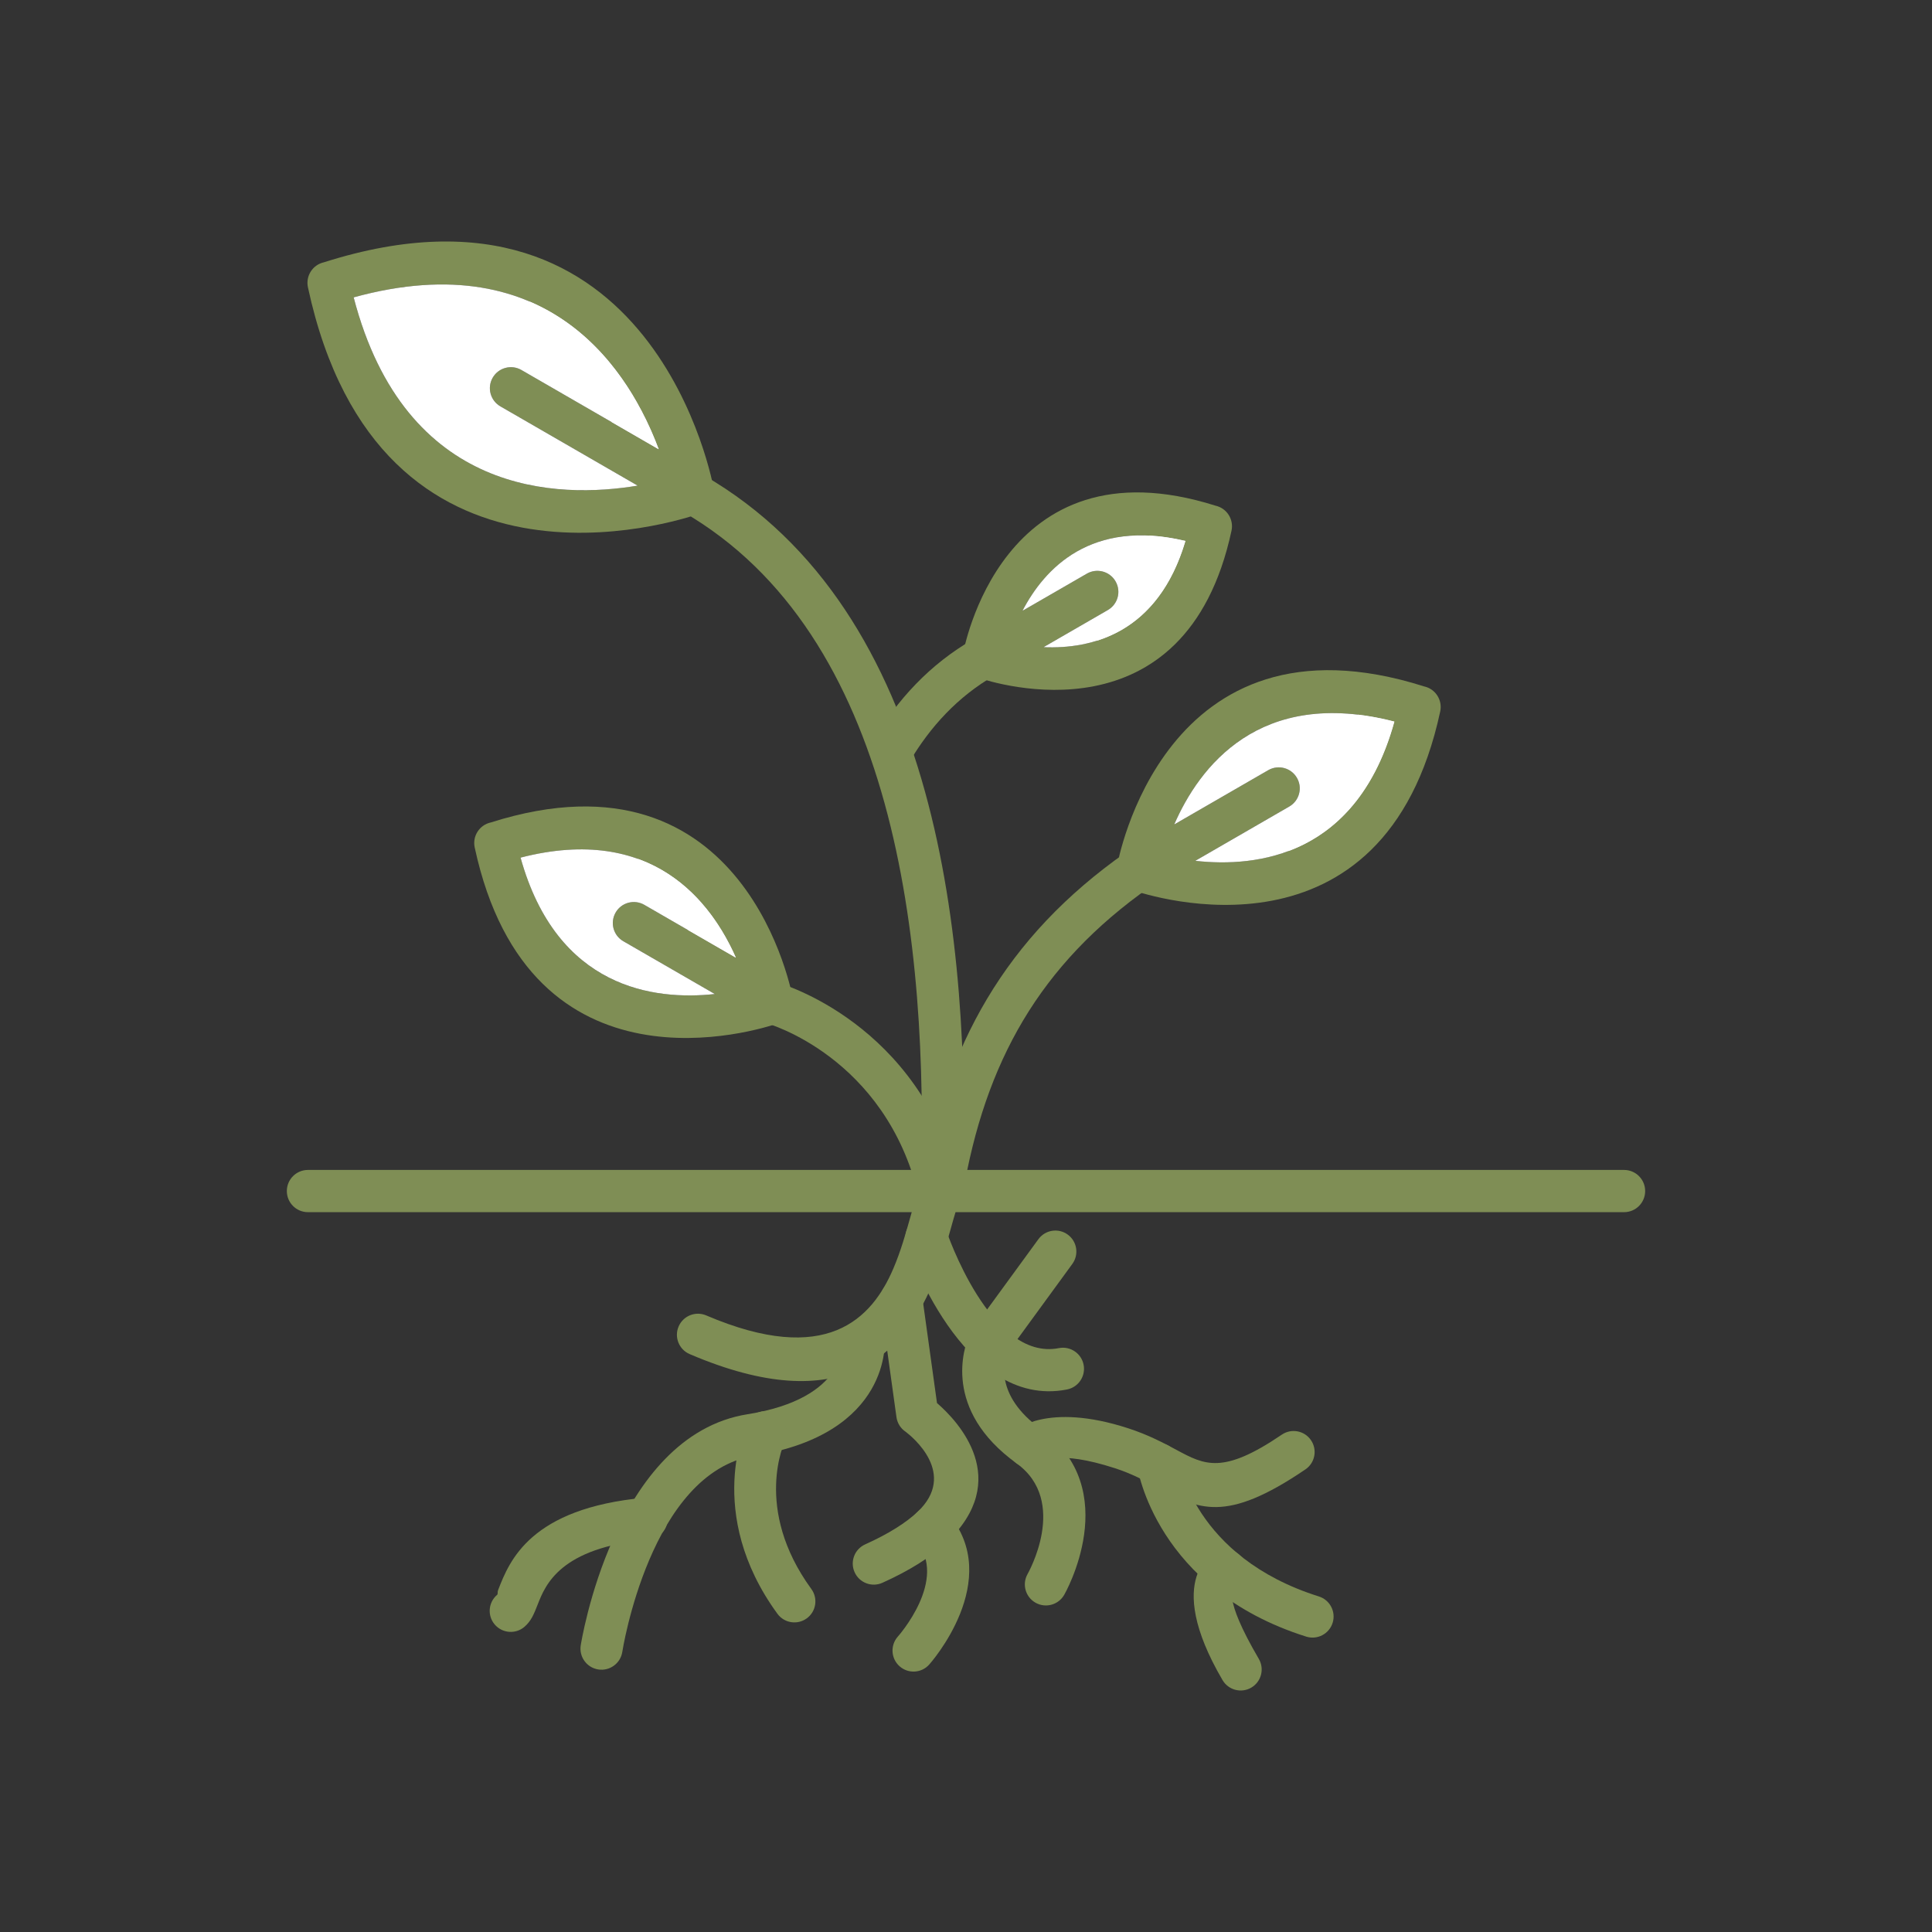 <?xml version="1.0" encoding="UTF-8"?> <svg xmlns="http://www.w3.org/2000/svg" width="75" height="75" viewBox="0 0 75 75" fill="none"><rect x="0" y="0" width="75" height="75" fill="#333333" stroke="none"/><g clip-path="url(#clip0_677_57)"><path d="M45.15 33.196C47.074 33.663 52.382 34.324 54.129 28.012C47.788 26.37 45.707 31.297 45.15 33.196ZM55.909 27.619C53.736 37.716 44.664 34.797 43.946 34.549C43.545 34.435 43.289 34.032 43.366 33.613C43.378 33.547 45.149 23.432 55.286 26.647C55.726 26.744 56.004 27.178 55.909 27.619Z" fill="#7F8E55"></path><path d="M50.047 31.311C50.438 31.087 50.572 30.589 50.348 30.198C50.124 29.808 49.625 29.673 49.235 29.897L43.766 33.055C43.375 33.279 43.241 33.778 43.465 34.168C43.689 34.559 44.188 34.693 44.578 34.469L50.047 31.311Z" fill="#7F8E55"></path><path d="M44.642 34.431C45.012 34.171 45.1 33.661 44.841 33.292C44.581 32.922 44.071 32.834 43.702 33.093C41.364 34.736 39.611 36.608 38.321 38.768C37.036 40.921 36.221 43.346 35.758 46.102C35.684 46.547 35.985 46.968 36.43 47.043C36.875 47.117 37.297 46.816 37.371 46.371C37.801 43.81 38.549 41.573 39.722 39.606C40.892 37.646 42.496 35.939 44.642 34.431Z" fill="#7F8E55"></path><path d="M27.139 19.944C26.331 20.225 14.724 24.028 11.954 11.154C11.859 10.713 12.136 10.279 12.576 10.182C25.46 6.082 27.702 18.935 27.715 19.009C27.792 19.427 27.54 19.829 27.139 19.944ZM13.728 11.544C16.05 20.456 23.606 19.215 25.944 18.597C25.311 16.264 22.609 9.1 13.728 11.544Z" fill="#7F8E55"></path><path d="M20.239 14.362C19.849 14.138 19.351 14.273 19.126 14.663C18.902 15.053 19.036 15.552 19.427 15.776L26.507 19.864C26.897 20.088 27.396 19.954 27.62 19.563C27.845 19.173 27.71 18.674 27.319 18.45L20.239 14.362Z" fill="#7F8E55"></path><path d="M35.748 46.211C35.734 46.661 36.088 47.038 36.538 47.052C36.989 47.066 37.366 46.713 37.38 46.262C37.534 41.343 37.294 35.747 35.907 30.726C34.492 25.609 31.891 21.089 27.319 18.45C26.928 18.226 26.43 18.36 26.205 18.751C25.981 19.141 26.116 19.64 26.506 19.864C30.646 22.254 33.023 26.422 34.333 31.161C35.669 35.996 35.898 41.425 35.748 46.211Z" fill="#7F8E55"></path><path d="M39.182 24.947C40.79 25.301 44.65 25.617 46.019 21C41.335 19.878 39.679 23.379 39.182 24.947ZM47.807 20.602C46.028 28.868 38.627 26.532 37.968 26.307C37.566 26.194 37.31 25.791 37.387 25.372C37.394 25.33 38.848 16.995 47.184 19.63C47.624 19.727 47.902 20.161 47.807 20.602Z" fill="#7F8E55"></path><path d="M43.006 23.682C43.396 23.457 43.531 22.959 43.306 22.569C43.082 22.178 42.584 22.044 42.193 22.268L37.785 24.813C37.395 25.037 37.26 25.536 37.485 25.926C37.709 26.317 38.207 26.451 38.598 26.227L43.006 23.682Z" fill="#7F8E55"></path><path d="M33.888 28.768C33.66 29.157 33.79 29.657 34.179 29.884C34.568 30.112 35.067 29.982 35.295 29.593C35.701 28.902 36.174 28.263 36.724 27.694C37.272 27.128 37.893 26.633 38.598 26.227C38.988 26.002 39.123 25.504 38.898 25.113C38.674 24.723 38.176 24.588 37.785 24.813C36.938 25.302 36.198 25.889 35.553 26.555C34.91 27.219 34.359 27.963 33.888 28.768Z" fill="#7F8E55"></path><path d="M30.21 38.153C29.777 38.028 29.325 38.277 29.199 38.71C29.074 39.142 29.323 39.595 29.756 39.721C29.769 39.724 34.366 41.002 35.663 46.425C35.767 46.863 36.207 47.134 36.645 47.03C37.083 46.926 37.354 46.486 37.25 46.048C35.729 39.688 30.226 38.158 30.21 38.153Z" fill="#7F8E55"></path><path d="M30.208 39.724C29.494 39.971 20.567 42.838 18.428 32.899C18.333 32.459 18.611 32.025 19.051 31.928C29.031 28.763 30.773 38.722 30.785 38.789C30.863 39.207 30.609 39.61 30.208 39.724ZM20.208 33.293C21.922 39.459 27.105 38.829 29.003 38.37C28.451 36.498 26.406 31.696 20.208 33.293Z" fill="#7F8E55"></path><path d="M25.012 35.125C24.622 34.901 24.123 35.035 23.899 35.426C23.674 35.816 23.809 36.315 24.199 36.539L29.577 39.644C29.967 39.868 30.466 39.734 30.69 39.343C30.915 38.953 30.78 38.454 30.39 38.23L25.012 35.125Z" fill="#7F8E55"></path><path d="M37.23 46.707C37.489 46.339 37.402 45.831 37.035 45.571C36.667 45.311 36.159 45.399 35.899 45.766C35.657 46.108 35.51 46.632 35.327 47.289C35.165 47.867 34.969 48.569 34.678 49.248C33.845 51.198 32.086 53.06 27.415 51.064C26.999 50.887 26.52 51.08 26.343 51.496C26.166 51.911 26.36 52.391 26.775 52.567C32.724 55.11 35.047 52.543 36.182 49.888C36.51 49.12 36.724 48.355 36.901 47.724C37.043 47.216 37.156 46.811 37.23 46.707Z" fill="#7F8E55"></path><path d="M34.342 52.004C34.312 51.553 33.922 51.213 33.472 51.243C33.021 51.273 32.68 51.662 32.71 52.113C32.711 52.119 32.9 54.284 29.022 54.9C23.808 55.728 22.548 63.85 22.544 63.873C22.474 64.319 22.777 64.737 23.223 64.808C23.668 64.878 24.086 64.575 24.157 64.129C24.16 64.109 25.243 57.153 29.278 56.513C34.649 55.66 34.343 52.014 34.342 52.004Z" fill="#7F8E55"></path><path d="M19.296 61.913C18.953 62.206 18.913 62.722 19.206 63.064C19.499 63.407 20.015 63.447 20.358 63.154C20.622 62.927 20.729 62.653 20.869 62.297C21.171 61.524 21.735 60.081 25.178 59.766C25.627 59.725 25.958 59.328 25.917 58.88C25.877 58.431 25.48 58.1 25.031 58.141C20.578 58.548 19.776 60.602 19.346 61.702C19.29 61.844 19.344 61.871 19.296 61.913Z" fill="#7F8E55"></path><path d="M30.472 55.943C30.662 55.533 30.485 55.046 30.075 54.855C29.665 54.665 29.178 54.842 28.987 55.252C28.982 55.262 27.322 58.727 30.179 62.646C30.444 63.01 30.954 63.09 31.318 62.825C31.682 62.56 31.762 62.05 31.497 61.686C29.216 58.558 30.468 55.951 30.472 55.943Z" fill="#7F8E55"></path><path d="M35.801 50.334C35.739 49.887 35.327 49.574 34.88 49.636C34.432 49.698 34.12 50.111 34.182 50.558L34.8 55.011C34.834 55.253 34.968 55.456 35.157 55.581C35.403 55.767 37.187 57.209 35.62 58.69C35.402 58.896 35.126 59.107 34.784 59.321C34.448 59.532 34.051 59.743 33.585 59.953C33.174 60.138 32.99 60.622 33.176 61.034C33.361 61.446 33.846 61.629 34.257 61.443C34.792 61.202 35.253 60.956 35.648 60.709C36.084 60.437 36.445 60.159 36.74 59.88C39.329 57.433 37.193 55.175 36.374 54.466L35.801 50.334Z" fill="#7F8E55"></path><path d="M34.852 63.534C34.554 63.872 34.585 64.387 34.923 64.686C35.26 64.984 35.776 64.953 36.074 64.615C36.083 64.606 39.011 61.334 36.801 58.754C36.508 58.411 35.992 58.371 35.649 58.664C35.306 58.958 35.266 59.473 35.56 59.816C36.839 61.31 34.858 63.528 34.852 63.534Z" fill="#7F8E55"></path><path d="M36.737 47.775C36.593 47.347 36.128 47.118 35.701 47.263C35.273 47.408 35.044 47.872 35.189 48.299C35.195 48.318 37.335 54.739 41.419 53.94C41.863 53.853 42.152 53.424 42.066 52.98C41.979 52.537 41.549 52.247 41.106 52.334C38.437 52.856 36.742 47.789 36.737 47.775Z" fill="#7F8E55"></path><path d="M41.628 49.065C41.893 48.701 41.813 48.191 41.449 47.926C41.085 47.661 40.575 47.742 40.31 48.106L37.736 51.634C37.69 51.697 37.651 51.762 37.626 51.832C37.426 52.295 36.569 54.718 39.465 56.809C41.508 58.284 39.893 61.097 39.889 61.106C39.668 61.5 39.808 61.998 40.202 62.219C40.596 62.44 41.095 62.299 41.316 61.905C41.322 61.894 43.661 57.826 40.418 55.484C38.554 54.138 38.996 52.785 39.106 52.522L41.628 49.065Z" fill="#7F8E55"></path><path d="M39.404 55.532C39.065 55.829 39.03 56.345 39.327 56.684C39.624 57.023 40.139 57.058 40.479 56.761C40.48 56.76 41.016 56.26 43.289 56.998C43.93 57.206 44.447 57.483 44.904 57.728C46.523 58.597 47.566 59.156 50.676 57.042C51.049 56.789 51.146 56.282 50.893 55.909C50.641 55.537 50.134 55.439 49.761 55.692C47.47 57.25 46.768 56.873 45.678 56.288C45.163 56.012 44.582 55.7 43.788 55.443C40.628 54.418 39.407 55.529 39.404 55.532Z" fill="#7F8E55"></path><path d="M45.767 56.705C45.697 56.26 45.278 55.956 44.833 56.027C44.388 56.097 44.084 56.516 44.155 56.961C44.157 56.974 44.863 61.692 50.709 63.534C51.14 63.668 51.599 63.428 51.733 62.997C51.867 62.566 51.627 62.107 51.195 61.973C46.324 60.438 45.769 56.716 45.767 56.705Z" fill="#7F8E55"></path><path d="M47.912 61.695C48.319 61.501 48.491 61.014 48.296 60.608C48.102 60.201 47.615 60.029 47.209 60.224C47.203 60.227 45.098 61.186 47.459 65.222C47.687 65.61 48.186 65.741 48.575 65.513C48.964 65.285 49.094 64.785 48.866 64.396C47.41 61.907 47.911 61.696 47.912 61.695Z" fill="#7F8E55"></path><path d="M11.954 45.417C11.502 45.417 11.135 45.784 11.135 46.236C11.135 46.689 11.502 47.056 11.954 47.056H63.046C63.499 47.056 63.865 46.689 63.865 46.236C63.865 45.784 63.499 45.417 63.046 45.417H11.954Z" fill="#7F8E55"></path><path fill-rule="evenodd" clip-rule="evenodd" d="M20.208 33.293C21.624 38.385 25.405 38.842 27.748 38.588L24.199 36.539C23.808 36.315 23.674 35.816 23.898 35.426C24.122 35.035 24.621 34.901 25.011 35.125L28.566 37.177C27.615 35.022 25.329 31.973 20.208 33.293Z" fill="white"></path><path fill-rule="evenodd" clip-rule="evenodd" d="M54.13 28.012C48.872 26.651 46.542 29.806 45.583 32.006L49.235 29.897C49.625 29.673 50.124 29.808 50.348 30.198C50.573 30.588 50.438 31.087 50.047 31.311L46.401 33.417C48.787 33.685 52.682 33.244 54.13 28.012Z" fill="white"></path><path fill-rule="evenodd" clip-rule="evenodd" d="M40.51 25.123C42.359 25.203 44.949 24.607 46.018 21C42.357 20.123 40.546 22.071 39.692 23.712L42.193 22.268C42.584 22.044 43.082 22.178 43.306 22.569C43.531 22.959 43.396 23.457 43.006 23.682L40.51 25.123Z" fill="white"></path><path fill-rule="evenodd" clip-rule="evenodd" d="M25.571 17.441C24.481 14.525 21.425 9.426 13.729 11.544C15.74 19.267 21.682 19.365 24.754 18.852L19.427 15.776C19.036 15.552 18.901 15.053 19.126 14.663C19.35 14.273 19.849 14.138 20.239 14.362L25.571 17.441Z" fill="white"></path><path fill-rule="evenodd" clip-rule="evenodd" d="M20.542 11.698C22.153 13.113 23.153 14.924 23.752 16.39L25.572 17.441C24.888 15.612 23.431 12.925 20.542 11.698Z" fill="white"></path><path fill-rule="evenodd" clip-rule="evenodd" d="M44.602 20.79C44.173 22.655 43.452 23.964 42.588 24.871C43.96 24.438 45.317 23.367 46.019 21C45.512 20.879 45.041 20.812 44.602 20.79Z" fill="white"></path><path fill-rule="evenodd" clip-rule="evenodd" d="M52.719 27.743C52.164 30.231 51.185 31.915 50.018 33.039C51.694 32.411 53.307 30.985 54.129 28.012C53.634 27.884 53.164 27.796 52.719 27.743Z" fill="white"></path><path fill-rule="evenodd" clip-rule="evenodd" d="M28.567 37.177C27.963 35.809 26.821 34.08 24.757 33.338C25.647 34.191 26.276 35.195 26.714 36.108L28.567 37.177Z" fill="white"></path></g><defs><clipPath id="clip0_677_57"><rect width="75" height="75" fill="white"></rect></clipPath></defs></svg> 